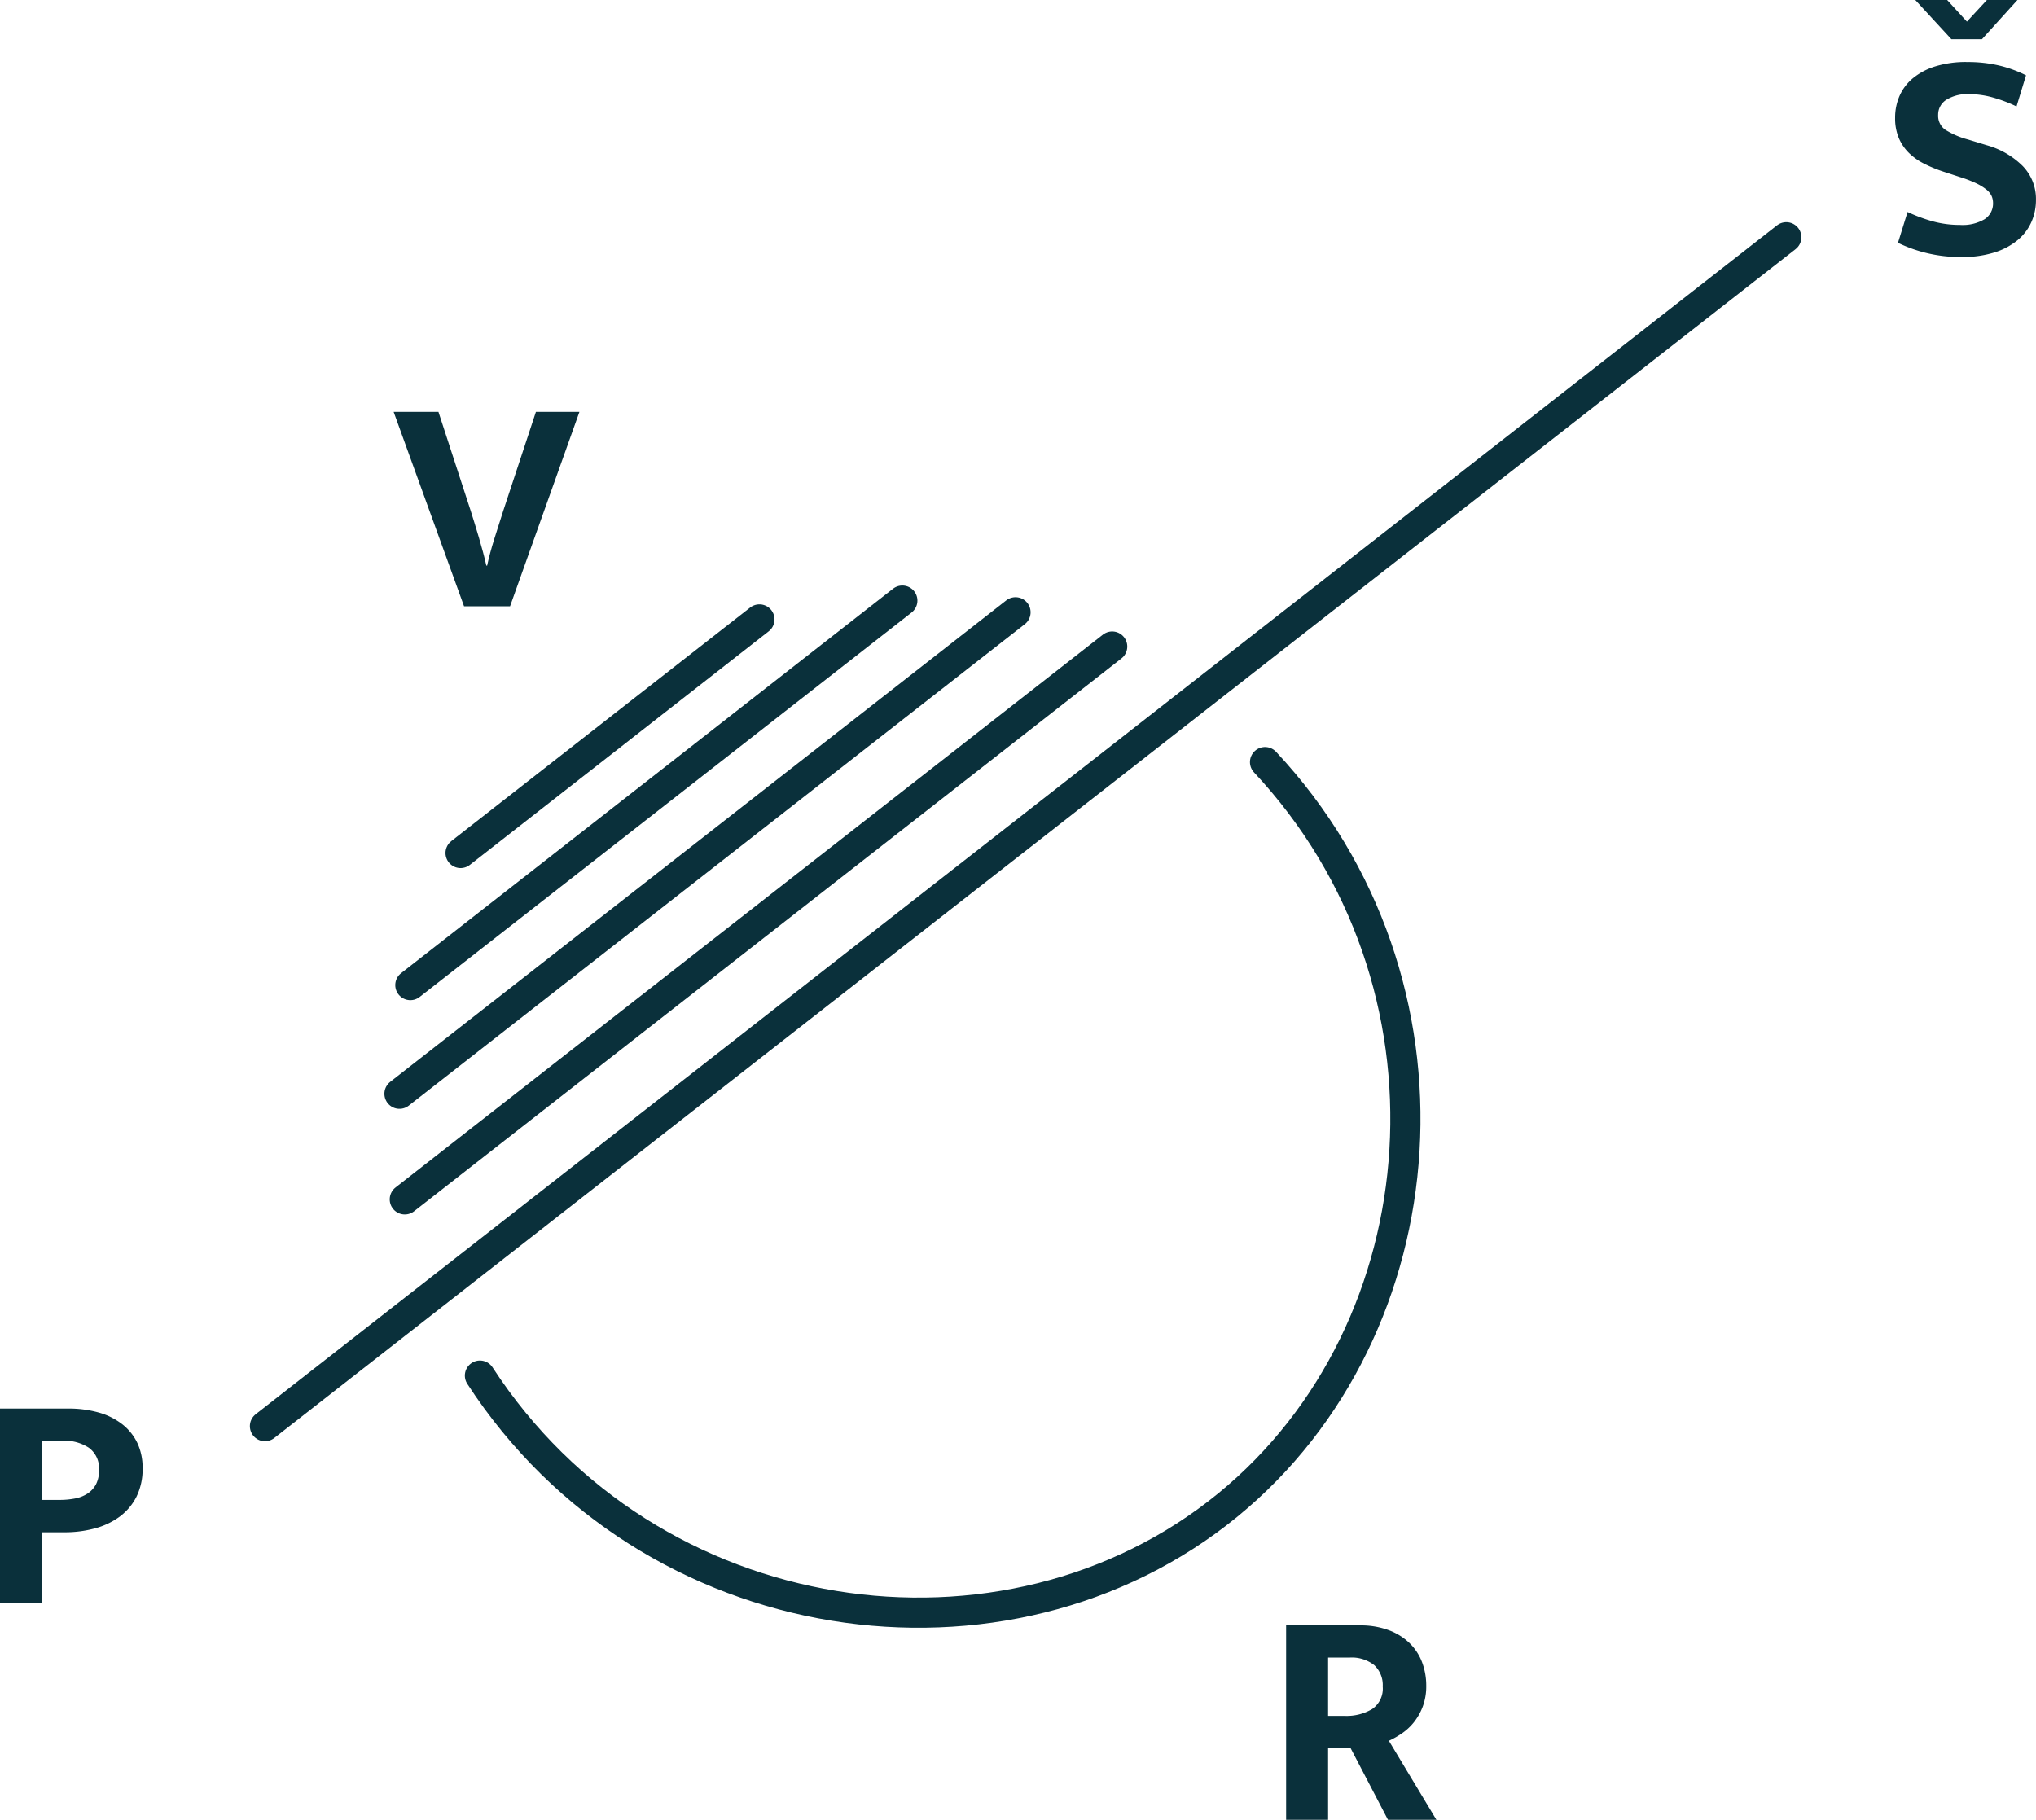 <svg id="Group_53" data-name="Group 53" xmlns="http://www.w3.org/2000/svg" xmlns:xlink="http://www.w3.org/1999/xlink" width="134.99" height="120.667" viewBox="0 0 134.99 120.667">
  <defs>
    <clipPath id="clip-path">
      <rect id="Rectangle_4" data-name="Rectangle 4" width="134.99" height="120.667" transform="translate(0 0)" fill="none"/>
    </clipPath>
  </defs>
  <g id="Group_52" data-name="Group 52" clip-path="url(#clip-path)">
    <path id="Path_83" data-name="Path 83" d="M130.4,4.113a9.013,9.013,0,0,1,2.21.245,8.229,8.229,0,0,1,1.719.635L133.7,7.057a9.524,9.524,0,0,0-1.617-.607,5.839,5.839,0,0,0-1.514-.209,2.653,2.653,0,0,0-1.524.375,1.163,1.163,0,0,0-.542,1,1.131,1.131,0,0,0,.471.986,5.467,5.467,0,0,0,1.515.65l1.228.375a5.437,5.437,0,0,1,2.4,1.39,3.129,3.129,0,0,1,.87,2.237,3.588,3.588,0,0,1-.307,1.479,3.314,3.314,0,0,1-.921,1.2,4.532,4.532,0,0,1-1.535.809,7.046,7.046,0,0,1-2.149.3,9.5,9.5,0,0,1-4.236-.941l.635-2.045a10.529,10.529,0,0,0,1.719.634,6.808,6.808,0,0,0,1.76.225,2.862,2.862,0,0,0,1.637-.385,1.235,1.235,0,0,0,.552-1.074,1.15,1.15,0,0,0-.092-.453,1.18,1.18,0,0,0-.337-.425,3.394,3.394,0,0,0-.665-.414,8.3,8.3,0,0,0-1.1-.424l-1.086-.355a9.191,9.191,0,0,1-1.31-.542,3.983,3.983,0,0,1-1.013-.729,3.074,3.074,0,0,1-.655-.986,3.372,3.372,0,0,1-.235-1.311,3.582,3.582,0,0,1,.307-1.488,3.2,3.2,0,0,1,.911-1.174,4.39,4.39,0,0,1,1.494-.769,6.867,6.867,0,0,1,2.035-.276M126.987,0H129.1l1.31,1.433L131.735,0h2.025l-2.354,2.6h-2.025Z" fill="#0a303b"/>
    <path id="Path_84" data-name="Path 84" d="M0,93.4H4.522a7.266,7.266,0,0,1,2.036.266,4.533,4.533,0,0,1,1.555.778,3.5,3.5,0,0,1,.993,1.237,3.832,3.832,0,0,1,.348,1.668,4.123,4.123,0,0,1-.409,1.9,3.735,3.735,0,0,1-1.115,1.319,4.9,4.9,0,0,1-1.647.778,7.637,7.637,0,0,1-2.005.256H2.805v4.686H0V93.4Zm2.8,6.056H3.949a5.338,5.338,0,0,0,1.013-.092,2.3,2.3,0,0,0,.839-.327,1.686,1.686,0,0,0,.563-.614,1.987,1.987,0,0,0,.2-.951A1.674,1.674,0,0,0,5.894,96a2.943,2.943,0,0,0-1.719-.471H2.8v3.929Z" fill="#0a303b"/>
    <path id="Path_85" data-name="Path 85" d="M29.07,27.313,31.218,33.9c.068.219.15.481.246.788s.191.624.287.951.188.655.276.982.16.621.215.88H32.3q.163-.778.48-1.79t.583-1.832l2.169-6.568h2.885l-4.6,12.892H30.768L26.1,27.313H29.07" fill="#0a303b"/>
    <path id="Path_86" data-name="Path 86" d="M85.272,107.777h4.891a5.317,5.317,0,0,1,1.913.317,3.969,3.969,0,0,1,1.381.859,3.494,3.494,0,0,1,.829,1.269,4.373,4.373,0,0,1,.276,1.565,3.8,3.8,0,0,1-.235,1.381,3.871,3.871,0,0,1-.593,1.044,3.659,3.659,0,0,1-.8.736,5.729,5.729,0,0,1-.849.481l3.151,5.238H92.025l-2.476-4.747H88.055v4.747H85.272Zm2.783,6H89.16a3.316,3.316,0,0,0,1.811-.449,1.637,1.637,0,0,0,.706-1.494,1.805,1.805,0,0,0-.563-1.422,2.4,2.4,0,0,0-1.647-.5H88.055Z" fill="#0a303b"/>
    <path id="Path_87" data-name="Path 87" d="M118.434,15.732,17.567,94.564" fill="none" stroke="#0a303b" stroke-linecap="round" stroke-linejoin="round" stroke-width="2"/>
    <path id="Path_88" data-name="Path 88" d="M83.874,50.532C97.535,65.141,95.69,88.12,81.4,99.8c-14.691,12.008-38.367,8.668-49.58-8.586" fill="none" stroke="#0a303b" stroke-linecap="round" stroke-linejoin="round" stroke-width="2"/>
    <path id="Path_89" data-name="Path 89" d="M73.739,42.871l-46.9,36.657" fill="none" stroke="#0a303b" stroke-linecap="round" stroke-linejoin="round" stroke-width="2"/>
    <path id="Path_90" data-name="Path 90" d="M67.33,40.6,26.486,72.524" fill="none" stroke="#0a303b" stroke-linecap="round" stroke-linejoin="round" stroke-width="2"/>
    <path id="Path_91" data-name="Path 91" d="M59.826,39.825,27.207,65.319" fill="none" stroke="#0a303b" stroke-linecap="round" stroke-linejoin="round" stroke-width="2"/>
    <path id="Path_92" data-name="Path 92" d="M50.352,41.073,30.537,56.56" fill="none" stroke="#0a303b" stroke-linecap="round" stroke-linejoin="round" stroke-width="2"/>
  </g>
</svg>
